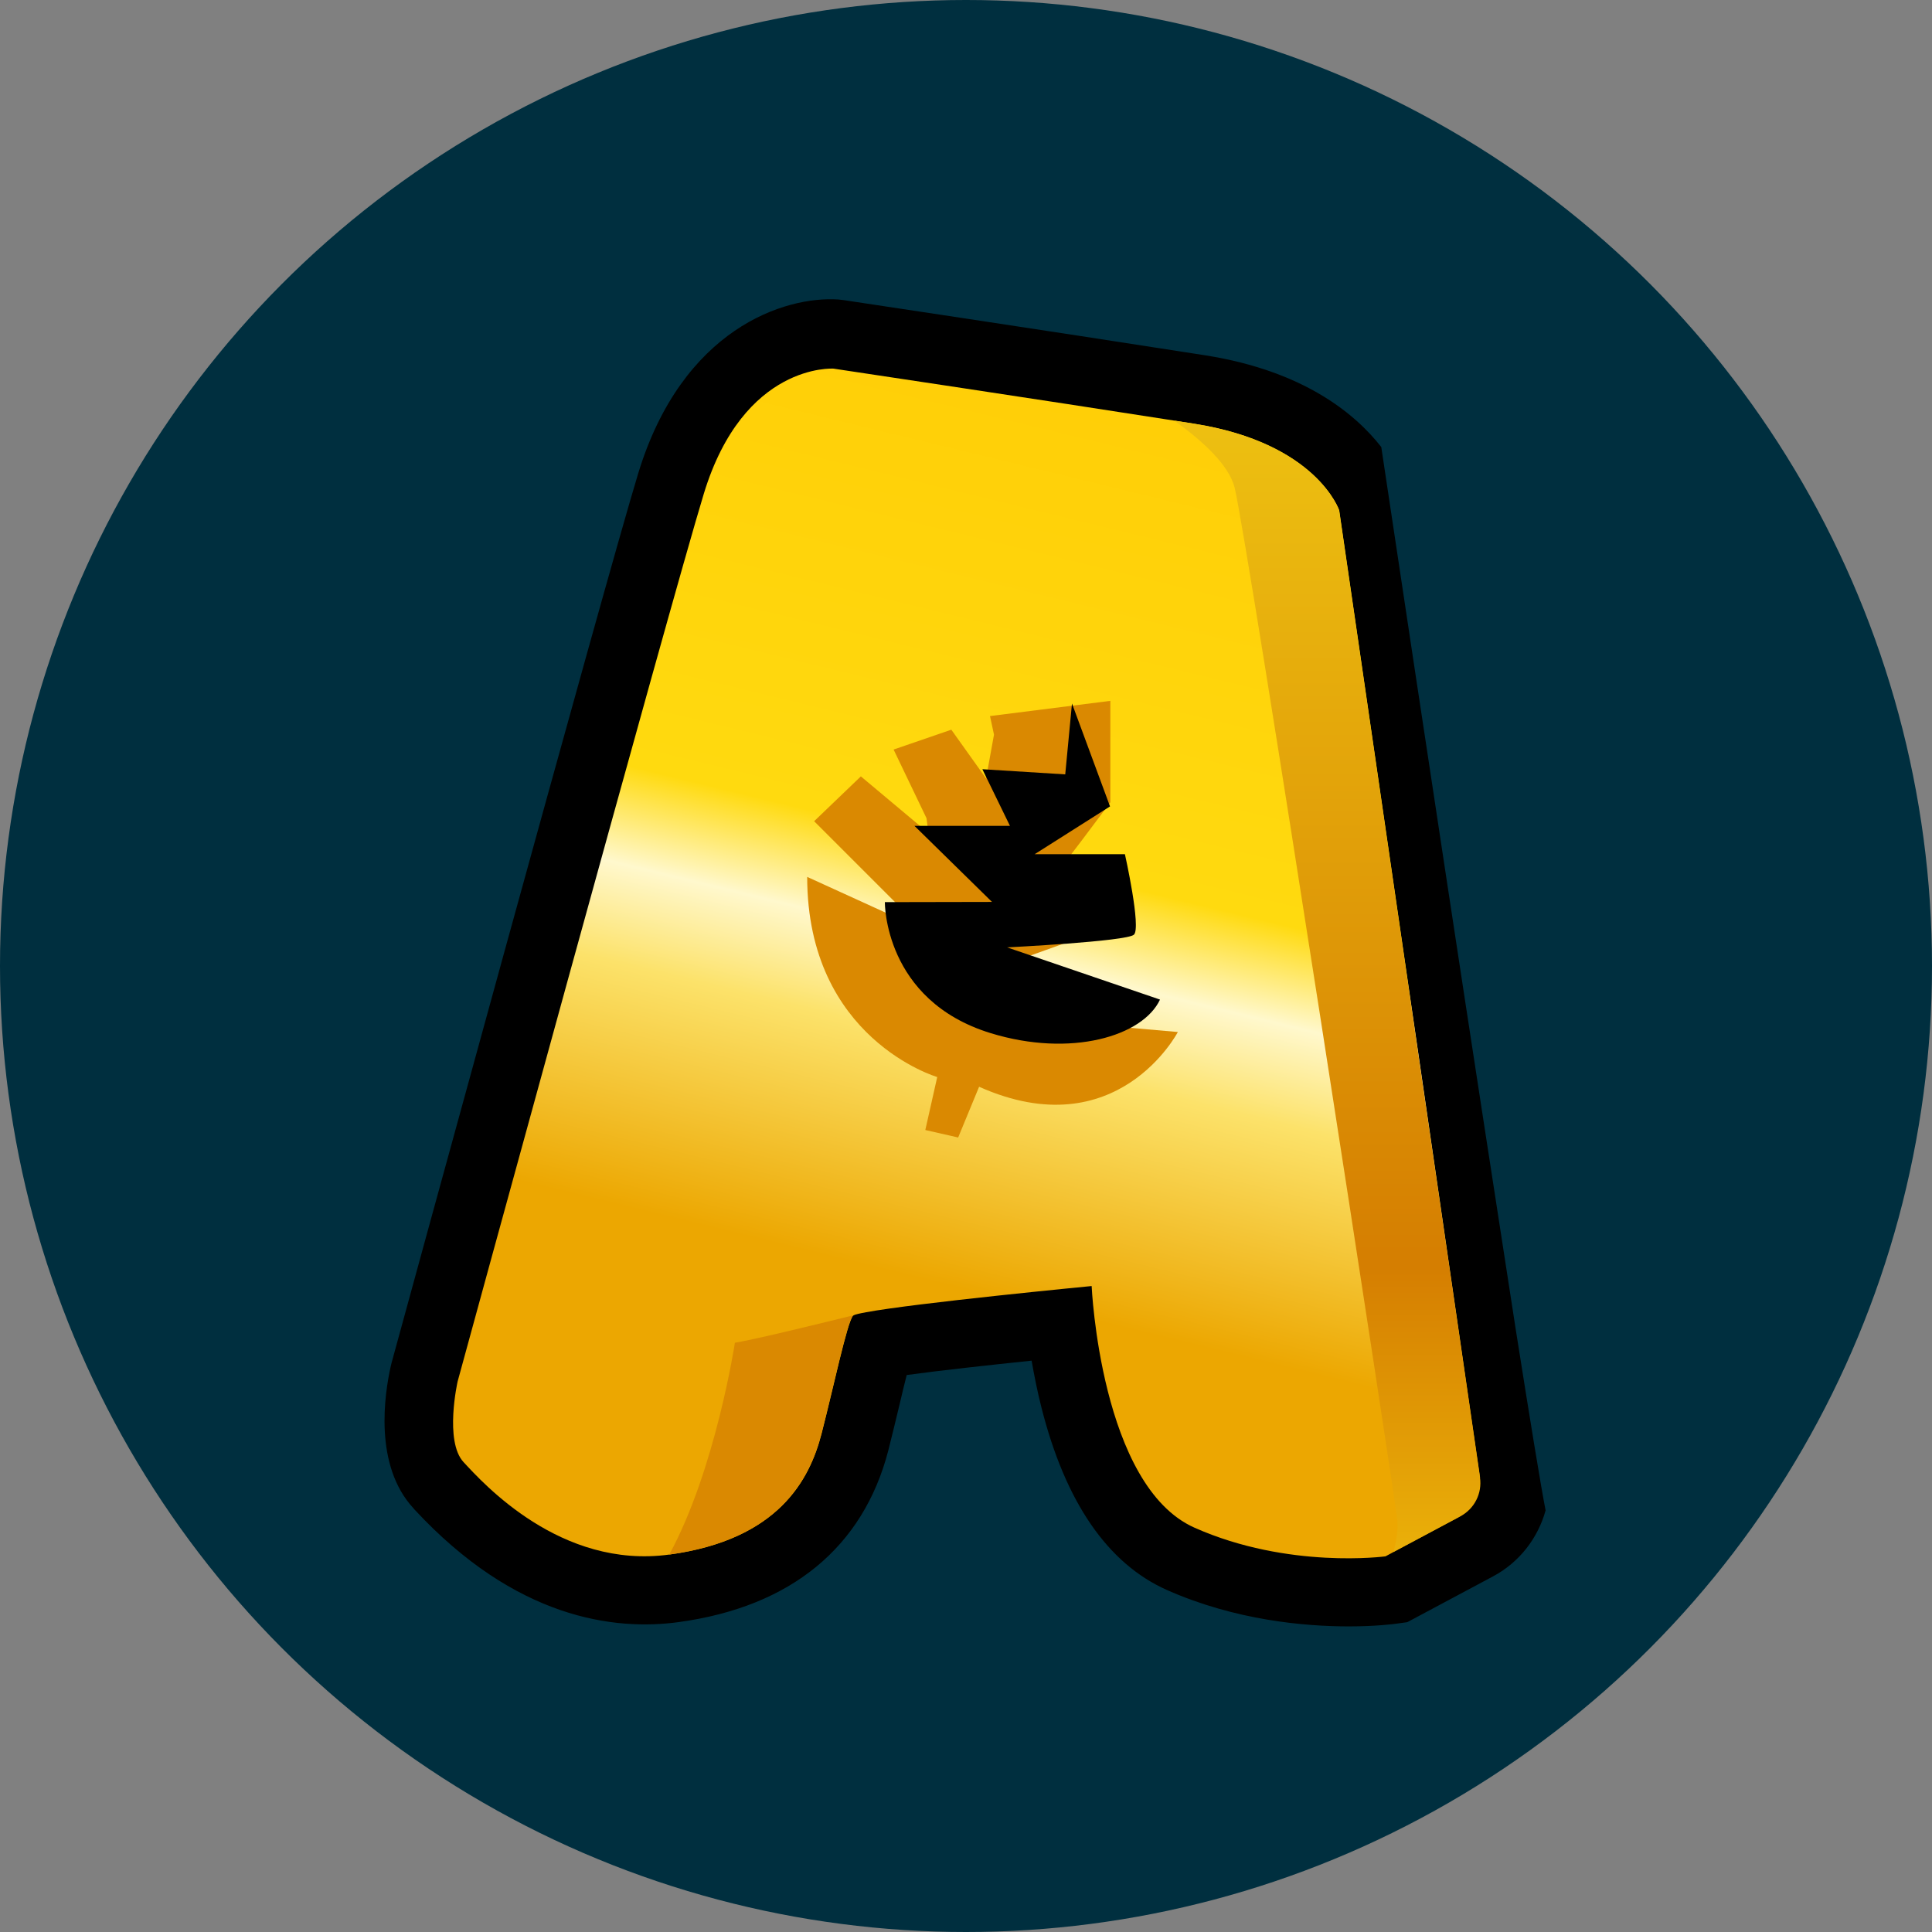 <svg width="55" height="55" viewBox="0 0 55 55" fill="none" xmlns="http://www.w3.org/2000/svg">
<rect x="0" y="0" width="55" height="55" fill="#808080" stroke="none"/>
<circle cx="27.5" cy="27.5" r="27.5" fill="#002F3F"/>
<path d="M43.145 37.814L42.225 31.858C40.889 23.185 39.322 12.726 39.322 12.726C38.588 11.787 37.126 10.563 34.328 10.118C34.139 10.088 33.937 10.058 33.742 10.027C30.171 9.468 24.085 8.553 24.022 8.544L23.866 8.526C22.341 8.424 19.423 9.354 18.168 13.478C17.194 16.679 11.394 37.898 11.147 38.798L11.126 38.885C10.943 39.697 10.639 41.716 11.77 42.937L11.803 42.976C14.679 46.078 17.482 46.43 19.326 46.177C22.512 45.741 24.573 44.05 25.289 41.289C25.397 40.867 25.508 40.395 25.619 39.938C25.674 39.7 25.743 39.414 25.812 39.144C26.757 39.014 28.162 38.861 29.368 38.735C29.44 39.15 29.53 39.604 29.648 40.07C30.33 42.766 31.534 44.513 33.218 45.263C35.17 46.129 37.144 46.3 38.398 46.3C39.162 46.3 39.659 46.234 39.71 46.228L40.062 46.18L42.502 44.877C43.254 44.477 43.783 43.785 44 42.997C43.87 42.339 43.554 40.407 43.145 37.814Z" fill="black"/>
<path d="M42.132 42.062C42.198 42.51 41.975 42.952 41.575 43.166L39.671 44.183L39.442 44.306C39.442 44.306 36.681 44.679 34.007 43.491C31.329 42.303 31.077 36.611 31.077 36.611C31.077 36.611 26.044 37.095 24.639 37.36C24.639 37.36 24.636 37.36 24.63 37.363C24.471 37.39 24.359 37.417 24.308 37.441C24.296 37.447 24.284 37.453 24.281 37.459C24.11 37.673 23.728 39.499 23.388 40.816C23.048 42.131 22.157 43.831 19.056 44.255C15.957 44.679 13.749 42.218 13.196 41.623C12.645 41.027 13.027 39.33 13.027 39.33C13.027 39.33 19.056 17.274 20.034 14.062C21.171 10.322 23.728 10.494 23.728 10.494C23.728 10.494 29.828 11.408 33.432 11.974C33.631 12.004 33.823 12.034 34.007 12.064C37.487 12.618 38.125 14.528 38.125 14.528L42.135 42.062H42.132Z" fill="url(#paint0_linear_22433_638)"/>
<path d="M24.305 37.441C24.305 37.441 24.281 37.453 24.278 37.459C24.107 37.672 23.724 39.498 23.384 40.816C23.045 42.131 22.154 43.83 19.053 44.255C20.37 41.836 20.921 38.226 20.921 38.226C21.532 38.124 23.517 37.636 24.305 37.441Z" fill="#DA8901"/>
<path d="M39.668 44.183C39.758 43.876 39.8 43.533 39.779 43.28C39.737 42.769 35.531 15.464 35.149 13.89C34.993 13.247 34.25 12.561 33.429 11.974C33.627 12.004 33.82 12.034 34.003 12.064C37.484 12.618 38.121 14.528 38.121 14.528L42.116 41.957C42.192 42.468 41.936 42.971 41.479 43.214L39.668 44.18V44.183Z" fill="url(#paint1_linear_22433_638)"/>
<path d="M26.342 32.168L26.681 30.661C26.681 30.661 22.979 29.578 22.979 24.963L25.584 26.151L25.611 25.812L23.177 23.378L24.507 22.102L26.432 23.715L26.375 23.291L25.439 21.338L27.082 20.773L28.071 22.16L28.297 20.914L28.183 20.385L31.609 19.952V22.84C31.609 22.84 30.051 24.933 29.966 24.99C29.882 25.047 32.117 26.209 32.033 26.236C31.949 26.263 28.324 27.565 28.324 27.565L30.616 29.124L33.531 29.379C33.531 29.379 31.808 32.691 27.873 30.938L27.277 32.382L26.336 32.168H26.342Z" fill="#DA8901"/>
<path d="M25.19 25.682C25.19 25.682 25.157 28.477 28.204 29.412C30.49 30.113 32.536 29.497 33.023 28.456L28.67 26.97C28.67 26.97 32.066 26.801 32.28 26.609C32.494 26.416 32.024 24.317 32.024 24.317H29.455L31.6 22.957L30.517 20.027L30.325 22.045L27.966 21.898L28.751 23.51H26.032L28.24 25.676L25.181 25.682H25.19Z" fill="black"/>
<defs>
<linearGradient id="paint0_linear_22433_638" x1="35.613" y1="3.557" x2="26.288" y2="41.911" gradientUnits="userSpaceOnUse">
<stop stop-color="#FFC702"/>
<stop offset="0.555" stop-color="#FFDA0F"/>
<stop offset="0.625" stop-color="#FFF8CD"/>
<stop offset="0.695" stop-color="#FCE26A"/>
<stop offset="0.865" stop-color="#ECA701"/>
</linearGradient>
<linearGradient id="paint1_linear_22433_638" x1="37.779" y1="11.974" x2="37.779" y2="44.183" gradientUnits="userSpaceOnUse">
<stop stop-color="#EDC011"/>
<stop offset="0.748" stop-color="#D57E01"/>
<stop offset="1" stop-color="#EAB009"/>
</linearGradient>
</defs>
</svg>
